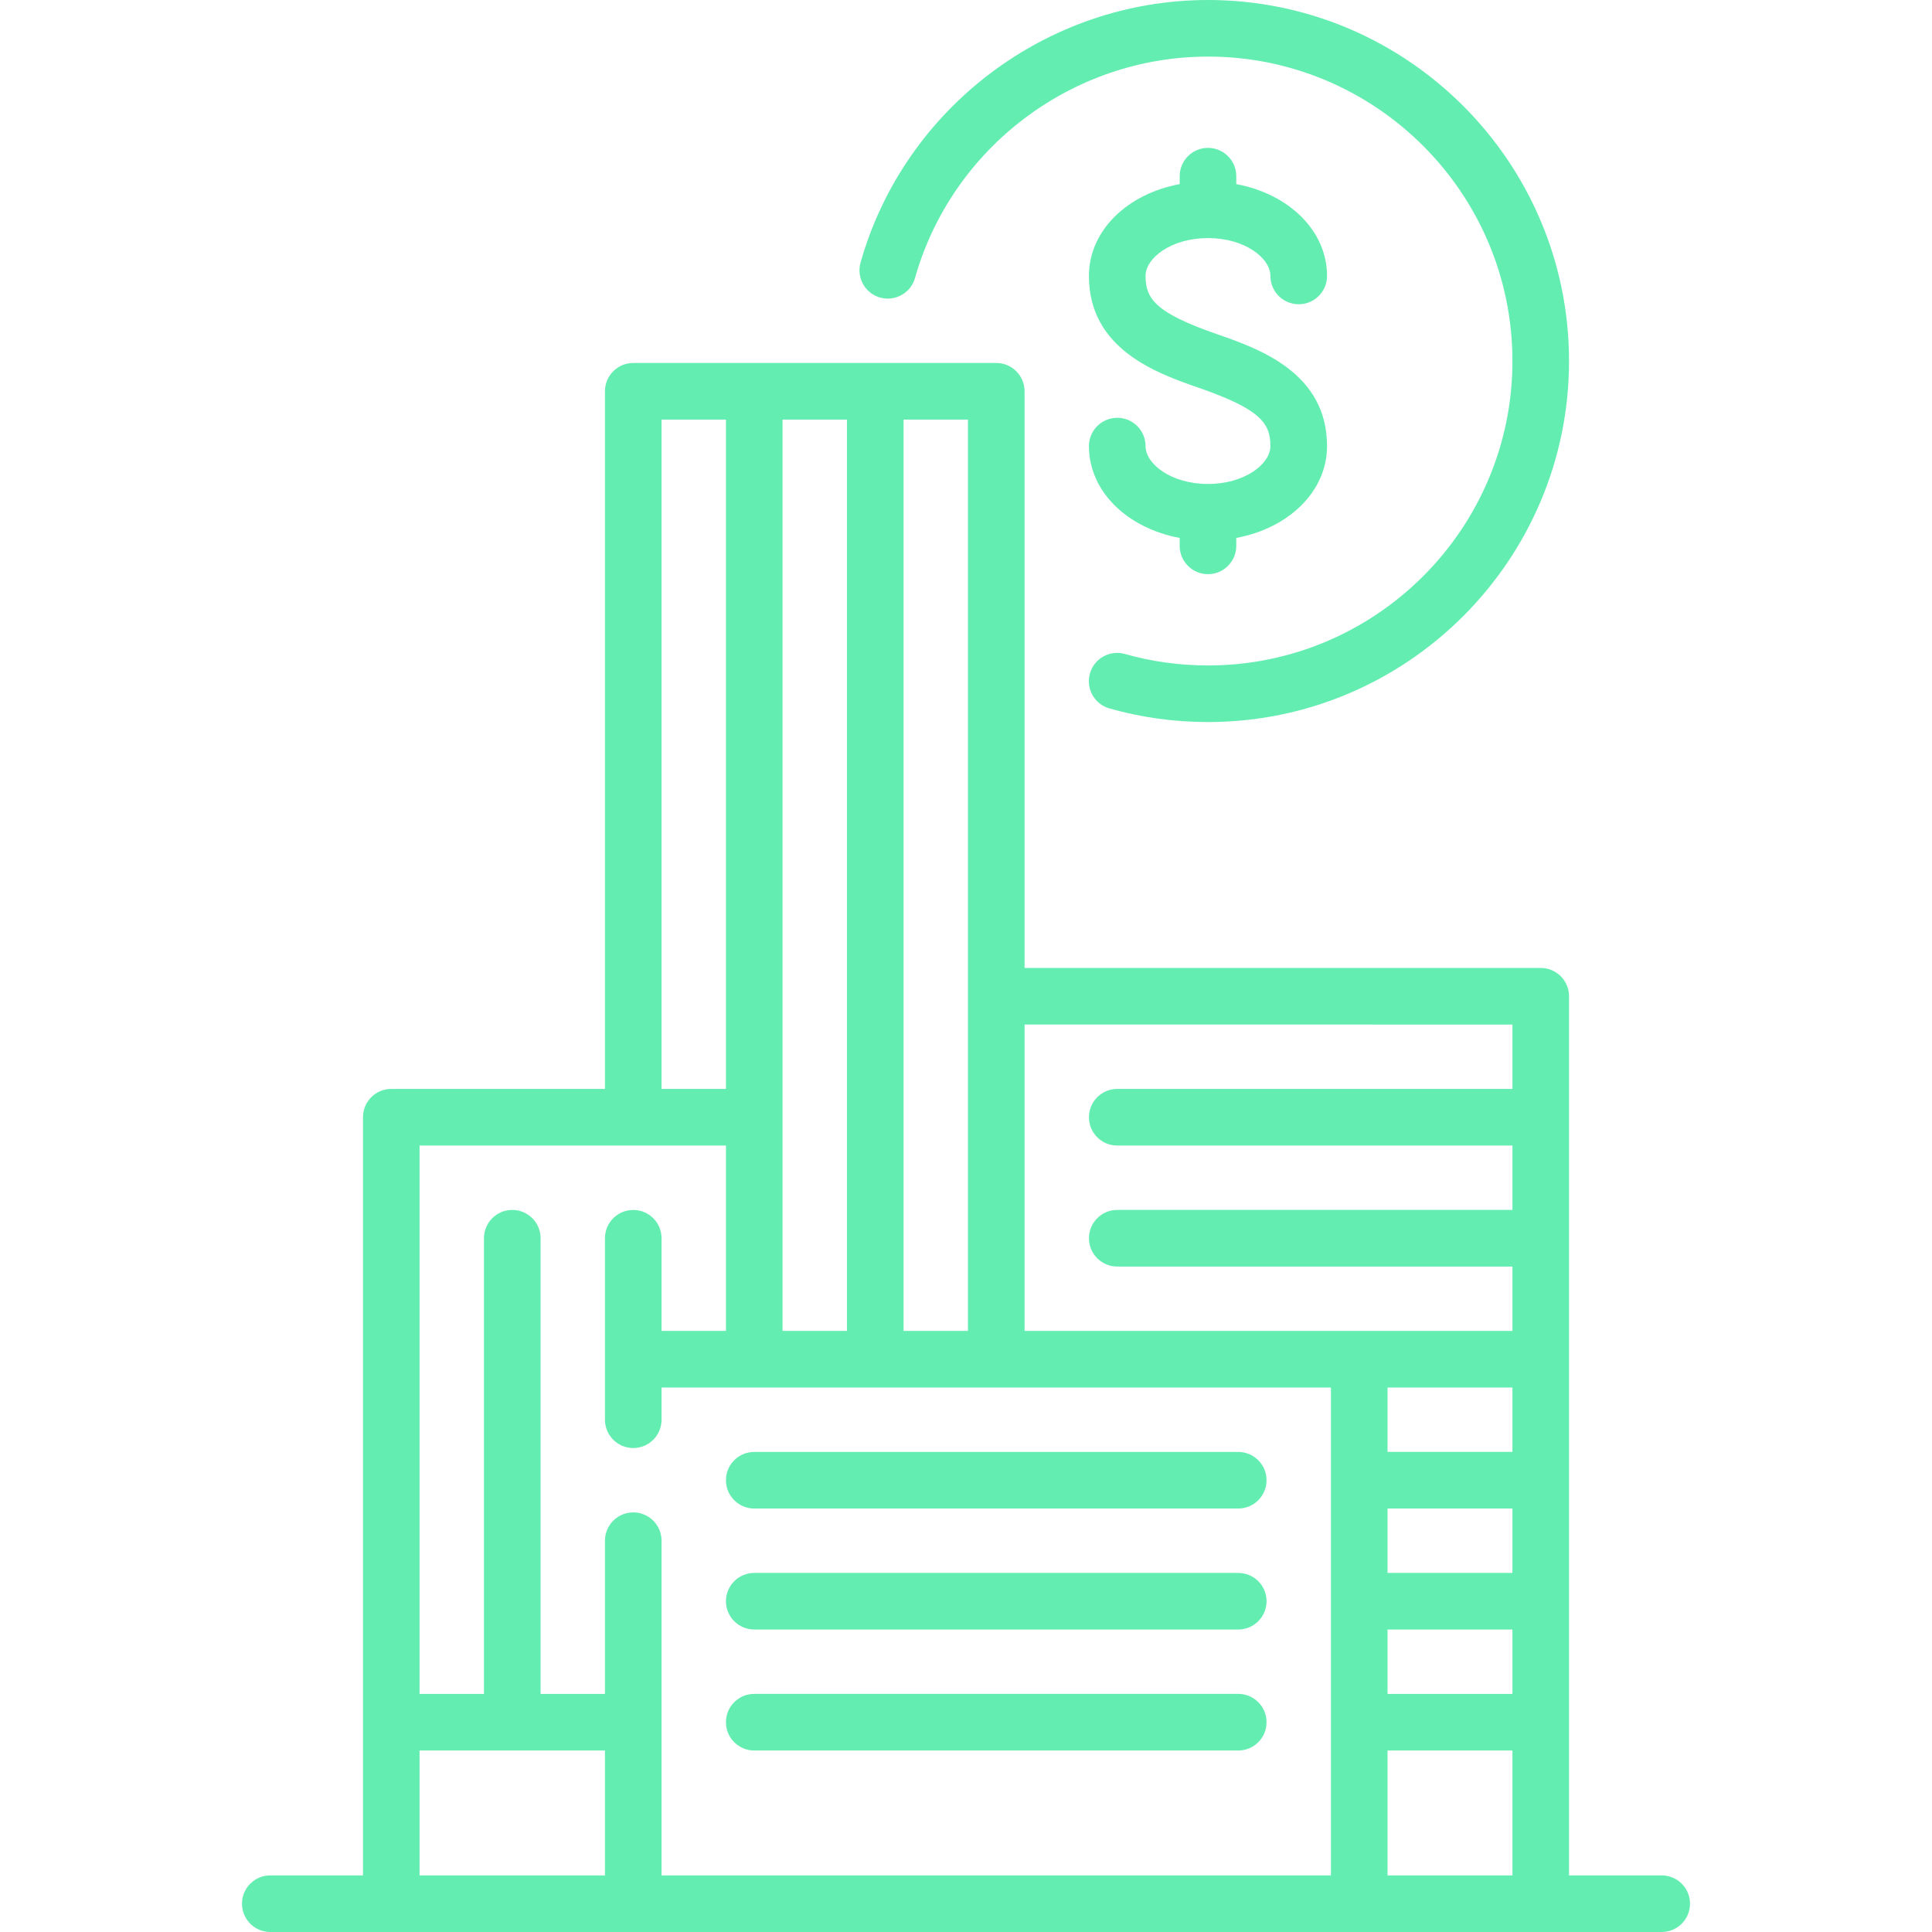 <svg width="48" height="48" viewBox="0 0 48 48" fill="none" xmlns="http://www.w3.org/2000/svg">
<path d="M41.285 46.594H38.982V24.752C38.982 24.363 38.667 24.048 38.279 24.048H25.455V9.721C25.455 9.333 25.14 9.018 24.752 9.018H15.733C15.345 9.018 15.03 9.333 15.03 9.721V27.054H9.721C9.333 27.054 9.018 27.369 9.018 27.758V46.594H6.715C6.327 46.594 6.012 46.908 6.012 47.297C6.012 47.685 6.327 48 6.715 48H41.285C41.673 48 41.988 47.685 41.988 47.297C41.988 46.908 41.673 46.594 41.285 46.594ZM37.576 34.473V36.072H34.473V34.473H37.576ZM34.473 37.479H37.576V39.078H34.473V37.479ZM34.473 40.485H37.576V42.085H34.473V40.485ZM34.473 43.491H37.576V46.594H34.473V43.491ZM37.576 25.455V27.054H27.758C27.369 27.054 27.055 27.369 27.055 27.758C27.055 28.146 27.369 28.461 27.758 28.461H37.576V30.06H27.758C27.369 30.06 27.055 30.375 27.055 30.764C27.055 31.152 27.369 31.467 27.758 31.467H37.576V33.066H25.455V25.454L37.576 25.455ZM24.048 33.066H22.449V10.424H24.048V33.066ZM19.442 33.066V10.424H21.042V33.066H19.442ZM16.436 10.424H18.036V27.054H16.436V10.424ZM18.036 28.461V33.066H16.436V30.764C16.436 30.375 16.122 30.061 15.733 30.061C15.345 30.061 15.03 30.375 15.03 30.764V35.273C15.03 35.661 15.345 35.976 15.733 35.976C16.122 35.976 16.436 35.661 16.436 35.273V34.473H33.067V46.594H16.436V38.279C16.436 37.89 16.122 37.575 15.733 37.575C15.345 37.575 15.03 37.89 15.03 38.279V42.085H13.431V30.764C13.431 30.375 13.116 30.06 12.727 30.06C12.339 30.06 12.024 30.375 12.024 30.764V42.085H10.424V28.461H18.036ZM10.424 43.491H15.03V46.594H10.424V43.491Z" fill="#63EDB1"/>
<path d="M18.739 37.479H30.764C31.152 37.479 31.467 37.164 31.467 36.776C31.467 36.388 31.152 36.073 30.764 36.073H18.739C18.351 36.073 18.036 36.388 18.036 36.776C18.036 37.164 18.351 37.479 18.739 37.479Z" fill="#63EDB1"/>
<path d="M18.739 40.485H30.764C31.152 40.485 31.467 40.17 31.467 39.782C31.467 39.393 31.152 39.079 30.764 39.079H18.739C18.351 39.079 18.036 39.393 18.036 39.782C18.036 40.17 18.351 40.485 18.739 40.485Z" fill="#63EDB1"/>
<path d="M18.739 43.491H30.764C31.152 43.491 31.467 43.176 31.467 42.788C31.467 42.399 31.152 42.084 30.764 42.084H18.739C18.351 42.084 18.036 42.399 18.036 42.788C18.036 43.176 18.351 43.491 18.739 43.491Z" fill="#63EDB1"/>
<path d="M30.012 12.024C29.098 12.024 28.461 11.528 28.461 11.083C28.461 10.695 28.146 10.38 27.758 10.38C27.369 10.38 27.054 10.695 27.054 11.083C27.054 12.206 28.001 13.121 29.309 13.365V13.562C29.309 13.95 29.624 14.265 30.012 14.265C30.4 14.265 30.715 13.95 30.715 13.562V13.365C32.023 13.121 32.97 12.206 32.97 11.083C32.97 9.252 31.263 8.659 30.243 8.305C28.718 7.776 28.461 7.43 28.461 6.856C28.461 6.411 29.098 5.915 30.012 5.915C30.926 5.915 31.563 6.411 31.563 6.856C31.563 7.244 31.878 7.559 32.267 7.559C32.655 7.559 32.97 7.244 32.97 6.856C32.97 5.733 32.023 4.818 30.715 4.574V4.377C30.715 3.989 30.4 3.674 30.012 3.674C29.624 3.674 29.309 3.989 29.309 4.377V4.574C28.001 4.818 27.054 5.733 27.054 6.856C27.054 8.687 28.762 9.28 29.781 9.634C31.306 10.163 31.563 10.509 31.563 11.083C31.563 11.528 30.926 12.024 30.012 12.024Z" fill="#63EDB1"/>
<path d="M21.865 7.392C22.239 7.498 22.628 7.28 22.733 6.907C23.649 3.668 26.642 1.406 30.012 1.406C34.183 1.406 37.576 4.799 37.576 8.97C37.576 13.14 34.183 16.533 30.012 16.533C29.31 16.533 28.615 16.437 27.947 16.248C27.573 16.142 27.184 16.359 27.079 16.733C26.973 17.107 27.19 17.495 27.564 17.601C28.357 17.826 29.18 17.939 30.012 17.939C34.958 17.939 38.982 13.916 38.982 8.97C38.982 4.024 34.958 0 30.012 0C26.016 0 22.467 2.683 21.38 6.524C21.274 6.897 21.492 7.286 21.865 7.392Z" fill="#63EDB1"/>
</svg>
